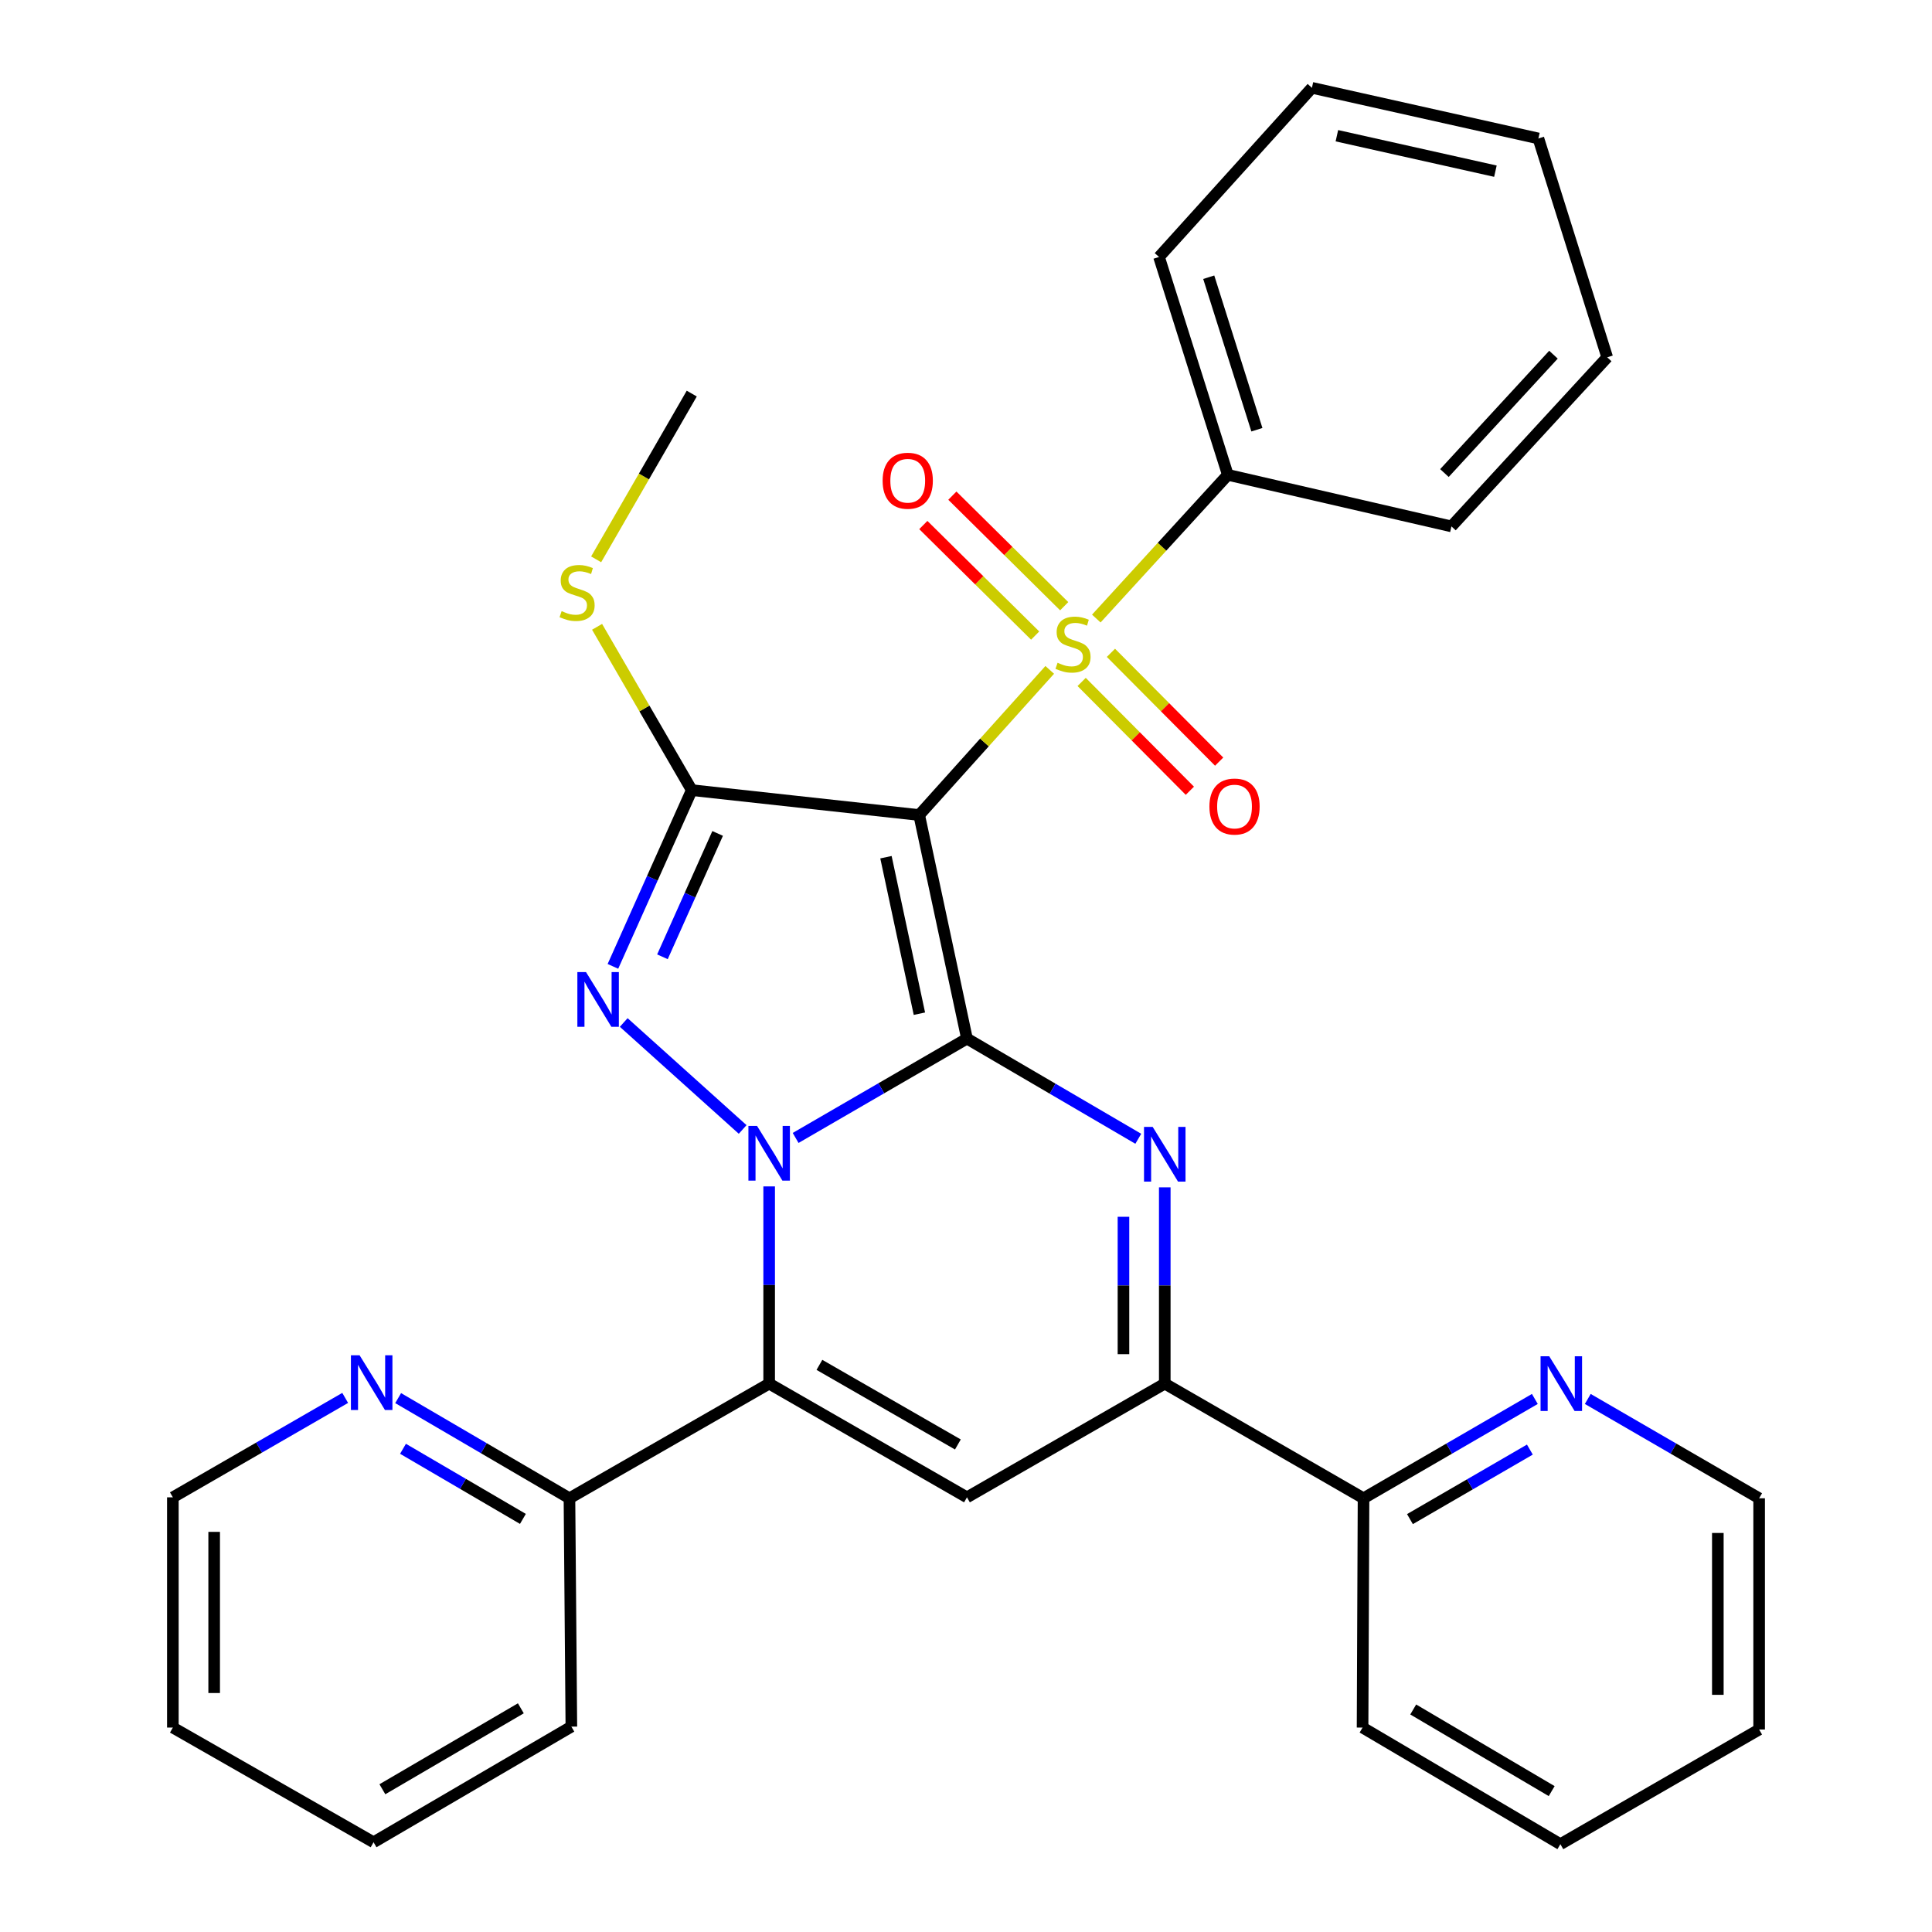 <?xml version='1.0' encoding='iso-8859-1'?>
<svg version='1.1' baseProfile='full'
              xmlns='http://www.w3.org/2000/svg'
                      xmlns:rdkit='http://www.rdkit.org/xml'
                      xmlns:xlink='http://www.w3.org/1999/xlink'
                  xml:space='preserve'
width='1000px' height='1000px' viewBox='0 0 1000 1000'>
<!-- END OF HEADER -->
<rect style='opacity:1.0;fill:#FFFFFF;stroke:none' width='1000' height='1000' x='0' y='0'> </rect>
<path class='bond-0' d='M 500.499,537.58 L 456.157,563.29' style='fill:none;fill-rule:evenodd;stroke:#000000;stroke-width:6px;stroke-linecap:butt;stroke-linejoin:miter;stroke-opacity:1' />
<path class='bond-0' d='M 456.157,563.29 L 411.815,589' style='fill:none;fill-rule:evenodd;stroke:#0000FF;stroke-width:6px;stroke-linecap:butt;stroke-linejoin:miter;stroke-opacity:1' />
<path class='bond-1' d='M 500.499,537.58 L 475.77,421.859' style='fill:none;fill-rule:evenodd;stroke:#000000;stroke-width:6px;stroke-linecap:butt;stroke-linejoin:miter;stroke-opacity:1' />
<path class='bond-1' d='M 475.882,524.689 L 458.572,443.685' style='fill:none;fill-rule:evenodd;stroke:#000000;stroke-width:6px;stroke-linecap:butt;stroke-linejoin:miter;stroke-opacity:1' />
<path class='bond-5' d='M 500.499,537.58 L 544.838,563.504' style='fill:none;fill-rule:evenodd;stroke:#000000;stroke-width:6px;stroke-linecap:butt;stroke-linejoin:miter;stroke-opacity:1' />
<path class='bond-5' d='M 544.838,563.504 L 589.176,589.429' style='fill:none;fill-rule:evenodd;stroke:#0000FF;stroke-width:6px;stroke-linecap:butt;stroke-linejoin:miter;stroke-opacity:1' />
<path class='bond-3' d='M 384.399,584.606 L 322.838,529.239' style='fill:none;fill-rule:evenodd;stroke:#0000FF;stroke-width:6px;stroke-linecap:butt;stroke-linejoin:miter;stroke-opacity:1' />
<path class='bond-6' d='M 398.116,614.083 L 398.116,665.119' style='fill:none;fill-rule:evenodd;stroke:#0000FF;stroke-width:6px;stroke-linecap:butt;stroke-linejoin:miter;stroke-opacity:1' />
<path class='bond-6' d='M 398.116,665.119 L 398.116,716.156' style='fill:none;fill-rule:evenodd;stroke:#000000;stroke-width:6px;stroke-linecap:butt;stroke-linejoin:miter;stroke-opacity:1' />
<path class='bond-2' d='M 475.77,421.859 L 509.555,384.295' style='fill:none;fill-rule:evenodd;stroke:#000000;stroke-width:6px;stroke-linecap:butt;stroke-linejoin:miter;stroke-opacity:1' />
<path class='bond-2' d='M 509.555,384.295 L 543.339,346.731' style='fill:none;fill-rule:evenodd;stroke:#CCCC00;stroke-width:6px;stroke-linecap:butt;stroke-linejoin:miter;stroke-opacity:1' />
<path class='bond-4' d='M 475.77,421.859 L 358.054,408.972' style='fill:none;fill-rule:evenodd;stroke:#000000;stroke-width:6px;stroke-linecap:butt;stroke-linejoin:miter;stroke-opacity:1' />
<path class='bond-10' d='M 559.86,352.974 L 587.866,381.135' style='fill:none;fill-rule:evenodd;stroke:#CCCC00;stroke-width:6px;stroke-linecap:butt;stroke-linejoin:miter;stroke-opacity:1' />
<path class='bond-10' d='M 587.866,381.135 L 615.872,409.296' style='fill:none;fill-rule:evenodd;stroke:#FF0000;stroke-width:6px;stroke-linecap:butt;stroke-linejoin:miter;stroke-opacity:1' />
<path class='bond-10' d='M 575.019,337.898 L 603.025,366.059' style='fill:none;fill-rule:evenodd;stroke:#CCCC00;stroke-width:6px;stroke-linecap:butt;stroke-linejoin:miter;stroke-opacity:1' />
<path class='bond-10' d='M 603.025,366.059 L 631.031,394.221' style='fill:none;fill-rule:evenodd;stroke:#FF0000;stroke-width:6px;stroke-linecap:butt;stroke-linejoin:miter;stroke-opacity:1' />
<path class='bond-11' d='M 550.824,313.774 L 521.882,285.162' style='fill:none;fill-rule:evenodd;stroke:#CCCC00;stroke-width:6px;stroke-linecap:butt;stroke-linejoin:miter;stroke-opacity:1' />
<path class='bond-11' d='M 521.882,285.162 L 492.941,256.55' style='fill:none;fill-rule:evenodd;stroke:#FF0000;stroke-width:6px;stroke-linecap:butt;stroke-linejoin:miter;stroke-opacity:1' />
<path class='bond-11' d='M 535.793,328.977 L 506.852,300.366' style='fill:none;fill-rule:evenodd;stroke:#CCCC00;stroke-width:6px;stroke-linecap:butt;stroke-linejoin:miter;stroke-opacity:1' />
<path class='bond-11' d='M 506.852,300.366 L 477.911,271.754' style='fill:none;fill-rule:evenodd;stroke:#FF0000;stroke-width:6px;stroke-linecap:butt;stroke-linejoin:miter;stroke-opacity:1' />
<path class='bond-12' d='M 567.443,320.162 L 601.482,282.97' style='fill:none;fill-rule:evenodd;stroke:#CCCC00;stroke-width:6px;stroke-linecap:butt;stroke-linejoin:miter;stroke-opacity:1' />
<path class='bond-12' d='M 601.482,282.97 L 635.52,245.778' style='fill:none;fill-rule:evenodd;stroke:#000000;stroke-width:6px;stroke-linecap:butt;stroke-linejoin:miter;stroke-opacity:1' />
<path class='bond-31' d='M 317.245,500.19 L 337.65,454.581' style='fill:none;fill-rule:evenodd;stroke:#0000FF;stroke-width:6px;stroke-linecap:butt;stroke-linejoin:miter;stroke-opacity:1' />
<path class='bond-31' d='M 337.65,454.581 L 358.054,408.972' style='fill:none;fill-rule:evenodd;stroke:#000000;stroke-width:6px;stroke-linecap:butt;stroke-linejoin:miter;stroke-opacity:1' />
<path class='bond-31' d='M 342.882,495.238 L 357.165,463.312' style='fill:none;fill-rule:evenodd;stroke:#0000FF;stroke-width:6px;stroke-linecap:butt;stroke-linejoin:miter;stroke-opacity:1' />
<path class='bond-31' d='M 357.165,463.312 L 371.448,431.386' style='fill:none;fill-rule:evenodd;stroke:#000000;stroke-width:6px;stroke-linecap:butt;stroke-linejoin:miter;stroke-opacity:1' />
<path class='bond-14' d='M 358.054,408.972 L 333.55,366.706' style='fill:none;fill-rule:evenodd;stroke:#000000;stroke-width:6px;stroke-linecap:butt;stroke-linejoin:miter;stroke-opacity:1' />
<path class='bond-14' d='M 333.55,366.706 L 309.045,324.44' style='fill:none;fill-rule:evenodd;stroke:#CCCC00;stroke-width:6px;stroke-linecap:butt;stroke-linejoin:miter;stroke-opacity:1' />
<path class='bond-8' d='M 602.881,614.569 L 602.881,665.363' style='fill:none;fill-rule:evenodd;stroke:#0000FF;stroke-width:6px;stroke-linecap:butt;stroke-linejoin:miter;stroke-opacity:1' />
<path class='bond-8' d='M 602.881,665.363 L 602.881,716.156' style='fill:none;fill-rule:evenodd;stroke:#000000;stroke-width:6px;stroke-linecap:butt;stroke-linejoin:miter;stroke-opacity:1' />
<path class='bond-8' d='M 581.502,629.807 L 581.502,665.363' style='fill:none;fill-rule:evenodd;stroke:#0000FF;stroke-width:6px;stroke-linecap:butt;stroke-linejoin:miter;stroke-opacity:1' />
<path class='bond-8' d='M 581.502,665.363 L 581.502,700.918' style='fill:none;fill-rule:evenodd;stroke:#000000;stroke-width:6px;stroke-linecap:butt;stroke-linejoin:miter;stroke-opacity:1' />
<path class='bond-9' d='M 398.116,716.156 L 294.748,775.507' style='fill:none;fill-rule:evenodd;stroke:#000000;stroke-width:6px;stroke-linecap:butt;stroke-linejoin:miter;stroke-opacity:1' />
<path class='bond-32' d='M 398.116,716.156 L 500.499,775.02' style='fill:none;fill-rule:evenodd;stroke:#000000;stroke-width:6px;stroke-linecap:butt;stroke-linejoin:miter;stroke-opacity:1' />
<path class='bond-32' d='M 424.13,706.451 L 495.798,747.656' style='fill:none;fill-rule:evenodd;stroke:#000000;stroke-width:6px;stroke-linecap:butt;stroke-linejoin:miter;stroke-opacity:1' />
<path class='bond-7' d='M 500.499,775.02 L 602.881,716.156' style='fill:none;fill-rule:evenodd;stroke:#000000;stroke-width:6px;stroke-linecap:butt;stroke-linejoin:miter;stroke-opacity:1' />
<path class='bond-13' d='M 602.881,716.156 L 705.763,775.507' style='fill:none;fill-rule:evenodd;stroke:#000000;stroke-width:6px;stroke-linecap:butt;stroke-linejoin:miter;stroke-opacity:1' />
<path class='bond-15' d='M 294.748,775.507 L 250.415,749.583' style='fill:none;fill-rule:evenodd;stroke:#000000;stroke-width:6px;stroke-linecap:butt;stroke-linejoin:miter;stroke-opacity:1' />
<path class='bond-15' d='M 250.415,749.583 L 206.082,723.659' style='fill:none;fill-rule:evenodd;stroke:#0000FF;stroke-width:6px;stroke-linecap:butt;stroke-linejoin:miter;stroke-opacity:1' />
<path class='bond-15' d='M 270.656,786.185 L 239.623,768.038' style='fill:none;fill-rule:evenodd;stroke:#000000;stroke-width:6px;stroke-linecap:butt;stroke-linejoin:miter;stroke-opacity:1' />
<path class='bond-15' d='M 239.623,768.038 L 208.59,749.891' style='fill:none;fill-rule:evenodd;stroke:#0000FF;stroke-width:6px;stroke-linecap:butt;stroke-linejoin:miter;stroke-opacity:1' />
<path class='bond-19' d='M 294.748,775.507 L 295.734,893.698' style='fill:none;fill-rule:evenodd;stroke:#000000;stroke-width:6px;stroke-linecap:butt;stroke-linejoin:miter;stroke-opacity:1' />
<path class='bond-20' d='M 635.52,245.778 L 599.912,133.014' style='fill:none;fill-rule:evenodd;stroke:#000000;stroke-width:6px;stroke-linecap:butt;stroke-linejoin:miter;stroke-opacity:1' />
<path class='bond-20' d='M 650.566,222.425 L 625.64,143.491' style='fill:none;fill-rule:evenodd;stroke:#000000;stroke-width:6px;stroke-linecap:butt;stroke-linejoin:miter;stroke-opacity:1' />
<path class='bond-21' d='M 635.52,245.778 L 751.265,272.466' style='fill:none;fill-rule:evenodd;stroke:#000000;stroke-width:6px;stroke-linecap:butt;stroke-linejoin:miter;stroke-opacity:1' />
<path class='bond-16' d='M 705.763,775.507 L 750.099,749.802' style='fill:none;fill-rule:evenodd;stroke:#000000;stroke-width:6px;stroke-linecap:butt;stroke-linejoin:miter;stroke-opacity:1' />
<path class='bond-16' d='M 750.099,749.802 L 794.435,724.097' style='fill:none;fill-rule:evenodd;stroke:#0000FF;stroke-width:6px;stroke-linecap:butt;stroke-linejoin:miter;stroke-opacity:1' />
<path class='bond-16' d='M 729.787,786.291 L 760.822,768.298' style='fill:none;fill-rule:evenodd;stroke:#000000;stroke-width:6px;stroke-linecap:butt;stroke-linejoin:miter;stroke-opacity:1' />
<path class='bond-16' d='M 760.822,768.298 L 791.858,750.304' style='fill:none;fill-rule:evenodd;stroke:#0000FF;stroke-width:6px;stroke-linecap:butt;stroke-linejoin:miter;stroke-opacity:1' />
<path class='bond-22' d='M 705.763,775.507 L 705.264,894.185' style='fill:none;fill-rule:evenodd;stroke:#000000;stroke-width:6px;stroke-linecap:butt;stroke-linejoin:miter;stroke-opacity:1' />
<path class='bond-23' d='M 308.562,289.512 L 333.308,246.616' style='fill:none;fill-rule:evenodd;stroke:#CCCC00;stroke-width:6px;stroke-linecap:butt;stroke-linejoin:miter;stroke-opacity:1' />
<path class='bond-23' d='M 333.308,246.616 L 358.054,203.72' style='fill:none;fill-rule:evenodd;stroke:#000000;stroke-width:6px;stroke-linecap:butt;stroke-linejoin:miter;stroke-opacity:1' />
<path class='bond-18' d='M 178.667,723.555 L 134.069,749.287' style='fill:none;fill-rule:evenodd;stroke:#0000FF;stroke-width:6px;stroke-linecap:butt;stroke-linejoin:miter;stroke-opacity:1' />
<path class='bond-18' d='M 134.069,749.287 L 89.472,775.02' style='fill:none;fill-rule:evenodd;stroke:#000000;stroke-width:6px;stroke-linecap:butt;stroke-linejoin:miter;stroke-opacity:1' />
<path class='bond-17' d='M 821.832,724.096 L 866.18,749.801' style='fill:none;fill-rule:evenodd;stroke:#0000FF;stroke-width:6px;stroke-linecap:butt;stroke-linejoin:miter;stroke-opacity:1' />
<path class='bond-17' d='M 866.18,749.801 L 910.528,775.507' style='fill:none;fill-rule:evenodd;stroke:#000000;stroke-width:6px;stroke-linecap:butt;stroke-linejoin:miter;stroke-opacity:1' />
<path class='bond-33' d='M 910.528,775.507 L 910.528,895.194' style='fill:none;fill-rule:evenodd;stroke:#000000;stroke-width:6px;stroke-linecap:butt;stroke-linejoin:miter;stroke-opacity:1' />
<path class='bond-33' d='M 889.149,793.46 L 889.149,877.241' style='fill:none;fill-rule:evenodd;stroke:#000000;stroke-width:6px;stroke-linecap:butt;stroke-linejoin:miter;stroke-opacity:1' />
<path class='bond-35' d='M 89.472,775.02 L 89.472,894.185' style='fill:none;fill-rule:evenodd;stroke:#000000;stroke-width:6px;stroke-linecap:butt;stroke-linejoin:miter;stroke-opacity:1' />
<path class='bond-35' d='M 110.851,792.894 L 110.851,876.31' style='fill:none;fill-rule:evenodd;stroke:#000000;stroke-width:6px;stroke-linecap:butt;stroke-linejoin:miter;stroke-opacity:1' />
<path class='bond-29' d='M 295.734,893.698 L 193.351,953.548' style='fill:none;fill-rule:evenodd;stroke:#000000;stroke-width:6px;stroke-linecap:butt;stroke-linejoin:miter;stroke-opacity:1' />
<path class='bond-29' d='M 269.587,884.218 L 197.919,926.113' style='fill:none;fill-rule:evenodd;stroke:#000000;stroke-width:6px;stroke-linecap:butt;stroke-linejoin:miter;stroke-opacity:1' />
<path class='bond-28' d='M 599.912,133.014 L 679.051,45.455' style='fill:none;fill-rule:evenodd;stroke:#000000;stroke-width:6px;stroke-linecap:butt;stroke-linejoin:miter;stroke-opacity:1' />
<path class='bond-27' d='M 751.265,272.466 L 831.888,184.942' style='fill:none;fill-rule:evenodd;stroke:#000000;stroke-width:6px;stroke-linecap:butt;stroke-linejoin:miter;stroke-opacity:1' />
<path class='bond-27' d='M 747.634,244.853 L 804.07,183.586' style='fill:none;fill-rule:evenodd;stroke:#000000;stroke-width:6px;stroke-linecap:butt;stroke-linejoin:miter;stroke-opacity:1' />
<path class='bond-26' d='M 705.264,894.185 L 807.647,954.545' style='fill:none;fill-rule:evenodd;stroke:#000000;stroke-width:6px;stroke-linecap:butt;stroke-linejoin:miter;stroke-opacity:1' />
<path class='bond-26' d='M 731.479,884.822 L 803.147,927.075' style='fill:none;fill-rule:evenodd;stroke:#000000;stroke-width:6px;stroke-linecap:butt;stroke-linejoin:miter;stroke-opacity:1' />
<path class='bond-24' d='M 89.472,894.185 L 193.351,953.548' style='fill:none;fill-rule:evenodd;stroke:#000000;stroke-width:6px;stroke-linecap:butt;stroke-linejoin:miter;stroke-opacity:1' />
<path class='bond-25' d='M 910.528,895.194 L 807.647,954.545' style='fill:none;fill-rule:evenodd;stroke:#000000;stroke-width:6px;stroke-linecap:butt;stroke-linejoin:miter;stroke-opacity:1' />
<path class='bond-30' d='M 831.888,184.942 L 796.268,71.668' style='fill:none;fill-rule:evenodd;stroke:#000000;stroke-width:6px;stroke-linecap:butt;stroke-linejoin:miter;stroke-opacity:1' />
<path class='bond-34' d='M 679.051,45.455 L 796.268,71.668' style='fill:none;fill-rule:evenodd;stroke:#000000;stroke-width:6px;stroke-linecap:butt;stroke-linejoin:miter;stroke-opacity:1' />
<path class='bond-34' d='M 691.968,70.25 L 774.02,88.6' style='fill:none;fill-rule:evenodd;stroke:#000000;stroke-width:6px;stroke-linecap:butt;stroke-linejoin:miter;stroke-opacity:1' />
<path  class='atom-1' d='M 391.856 582.783
L 401.136 597.783
Q 402.056 599.263, 403.536 601.943
Q 405.016 604.623, 405.096 604.783
L 405.096 582.783
L 408.856 582.783
L 408.856 611.103
L 404.976 611.103
L 395.016 594.703
Q 393.856 592.783, 392.616 590.583
Q 391.416 588.383, 391.056 587.703
L 391.056 611.103
L 387.376 611.103
L 387.376 582.783
L 391.856 582.783
' fill='#0000FF'/>
<path  class='atom-3' d='M 547.396 343.045
Q 547.716 343.165, 549.036 343.725
Q 550.356 344.285, 551.796 344.645
Q 553.276 344.965, 554.716 344.965
Q 557.396 344.965, 558.956 343.685
Q 560.516 342.365, 560.516 340.085
Q 560.516 338.525, 559.716 337.565
Q 558.956 336.605, 557.756 336.085
Q 556.556 335.565, 554.556 334.965
Q 552.036 334.205, 550.516 333.485
Q 549.036 332.765, 547.956 331.245
Q 546.916 329.725, 546.916 327.165
Q 546.916 323.605, 549.316 321.405
Q 551.756 319.205, 556.556 319.205
Q 559.836 319.205, 563.556 320.765
L 562.636 323.845
Q 559.236 322.445, 556.676 322.445
Q 553.916 322.445, 552.396 323.605
Q 550.876 324.725, 550.916 326.685
Q 550.916 328.205, 551.676 329.125
Q 552.476 330.045, 553.596 330.565
Q 554.756 331.085, 556.676 331.685
Q 559.236 332.485, 560.756 333.285
Q 562.276 334.085, 563.356 335.725
Q 564.476 337.325, 564.476 340.085
Q 564.476 344.005, 561.836 346.125
Q 559.236 348.205, 554.876 348.205
Q 552.356 348.205, 550.436 347.645
Q 548.556 347.125, 546.316 346.205
L 547.396 343.045
' fill='#CCCC00'/>
<path  class='atom-4' d='M 303.323 503.157
L 312.603 518.157
Q 313.523 519.637, 315.003 522.317
Q 316.483 524.997, 316.563 525.157
L 316.563 503.157
L 320.323 503.157
L 320.323 531.477
L 316.443 531.477
L 306.483 515.077
Q 305.323 513.157, 304.083 510.957
Q 302.883 508.757, 302.523 508.077
L 302.523 531.477
L 298.843 531.477
L 298.843 503.157
L 303.323 503.157
' fill='#0000FF'/>
<path  class='atom-6' d='M 596.621 583.282
L 605.901 598.282
Q 606.821 599.762, 608.301 602.442
Q 609.781 605.122, 609.861 605.282
L 609.861 583.282
L 613.621 583.282
L 613.621 611.602
L 609.741 611.602
L 599.781 595.202
Q 598.621 593.282, 597.381 591.082
Q 596.181 588.882, 595.821 588.202
L 595.821 611.602
L 592.141 611.602
L 592.141 583.282
L 596.621 583.282
' fill='#0000FF'/>
<path  class='atom-11' d='M 625.989 417.461
Q 625.989 410.661, 629.349 406.861
Q 632.709 403.061, 638.989 403.061
Q 645.269 403.061, 648.629 406.861
Q 651.989 410.661, 651.989 417.461
Q 651.989 424.341, 648.589 428.261
Q 645.189 432.141, 638.989 432.141
Q 632.749 432.141, 629.349 428.261
Q 625.989 424.381, 625.989 417.461
M 638.989 428.941
Q 643.309 428.941, 645.629 426.061
Q 647.989 423.141, 647.989 417.461
Q 647.989 411.901, 645.629 409.101
Q 643.309 406.261, 638.989 406.261
Q 634.669 406.261, 632.309 409.061
Q 629.989 411.861, 629.989 417.461
Q 629.989 423.181, 632.309 426.061
Q 634.669 428.941, 638.989 428.941
' fill='#FF0000'/>
<path  class='atom-12' d='M 456.843 248.827
Q 456.843 242.027, 460.203 238.227
Q 463.563 234.427, 469.843 234.427
Q 476.123 234.427, 479.483 238.227
Q 482.843 242.027, 482.843 248.827
Q 482.843 255.707, 479.443 259.627
Q 476.043 263.507, 469.843 263.507
Q 463.603 263.507, 460.203 259.627
Q 456.843 255.747, 456.843 248.827
M 469.843 260.307
Q 474.163 260.307, 476.483 257.427
Q 478.843 254.507, 478.843 248.827
Q 478.843 243.267, 476.483 240.467
Q 474.163 237.627, 469.843 237.627
Q 465.523 237.627, 463.163 240.427
Q 460.843 243.227, 460.843 248.827
Q 460.843 254.547, 463.163 257.427
Q 465.523 260.307, 469.843 260.307
' fill='#FF0000'/>
<path  class='atom-15' d='M 290.703 316.321
Q 291.023 316.441, 292.343 317.001
Q 293.663 317.561, 295.103 317.921
Q 296.583 318.241, 298.023 318.241
Q 300.703 318.241, 302.263 316.961
Q 303.823 315.641, 303.823 313.361
Q 303.823 311.801, 303.023 310.841
Q 302.263 309.881, 301.063 309.361
Q 299.863 308.841, 297.863 308.241
Q 295.343 307.481, 293.823 306.761
Q 292.343 306.041, 291.263 304.521
Q 290.223 303.001, 290.223 300.441
Q 290.223 296.881, 292.623 294.681
Q 295.063 292.481, 299.863 292.481
Q 303.143 292.481, 306.863 294.041
L 305.943 297.121
Q 302.543 295.721, 299.983 295.721
Q 297.223 295.721, 295.703 296.881
Q 294.183 298.001, 294.223 299.961
Q 294.223 301.481, 294.983 302.401
Q 295.783 303.321, 296.903 303.841
Q 298.063 304.361, 299.983 304.961
Q 302.543 305.761, 304.063 306.561
Q 305.583 307.361, 306.663 309.001
Q 307.783 310.601, 307.783 313.361
Q 307.783 317.281, 305.143 319.401
Q 302.543 321.481, 298.183 321.481
Q 295.663 321.481, 293.743 320.921
Q 291.863 320.401, 289.623 319.481
L 290.703 316.321
' fill='#CCCC00'/>
<path  class='atom-16' d='M 186.117 701.485
L 195.397 716.485
Q 196.317 717.965, 197.797 720.645
Q 199.277 723.325, 199.357 723.485
L 199.357 701.485
L 203.117 701.485
L 203.117 729.805
L 199.237 729.805
L 189.277 713.405
Q 188.117 711.485, 186.877 709.285
Q 185.677 707.085, 185.317 706.405
L 185.317 729.805
L 181.637 729.805
L 181.637 701.485
L 186.117 701.485
' fill='#0000FF'/>
<path  class='atom-17' d='M 801.874 701.996
L 811.154 716.996
Q 812.074 718.476, 813.554 721.156
Q 815.034 723.836, 815.114 723.996
L 815.114 701.996
L 818.874 701.996
L 818.874 730.316
L 814.994 730.316
L 805.034 713.916
Q 803.874 711.996, 802.634 709.796
Q 801.434 707.596, 801.074 706.916
L 801.074 730.316
L 797.394 730.316
L 797.394 701.996
L 801.874 701.996
' fill='#0000FF'/>
</svg>
